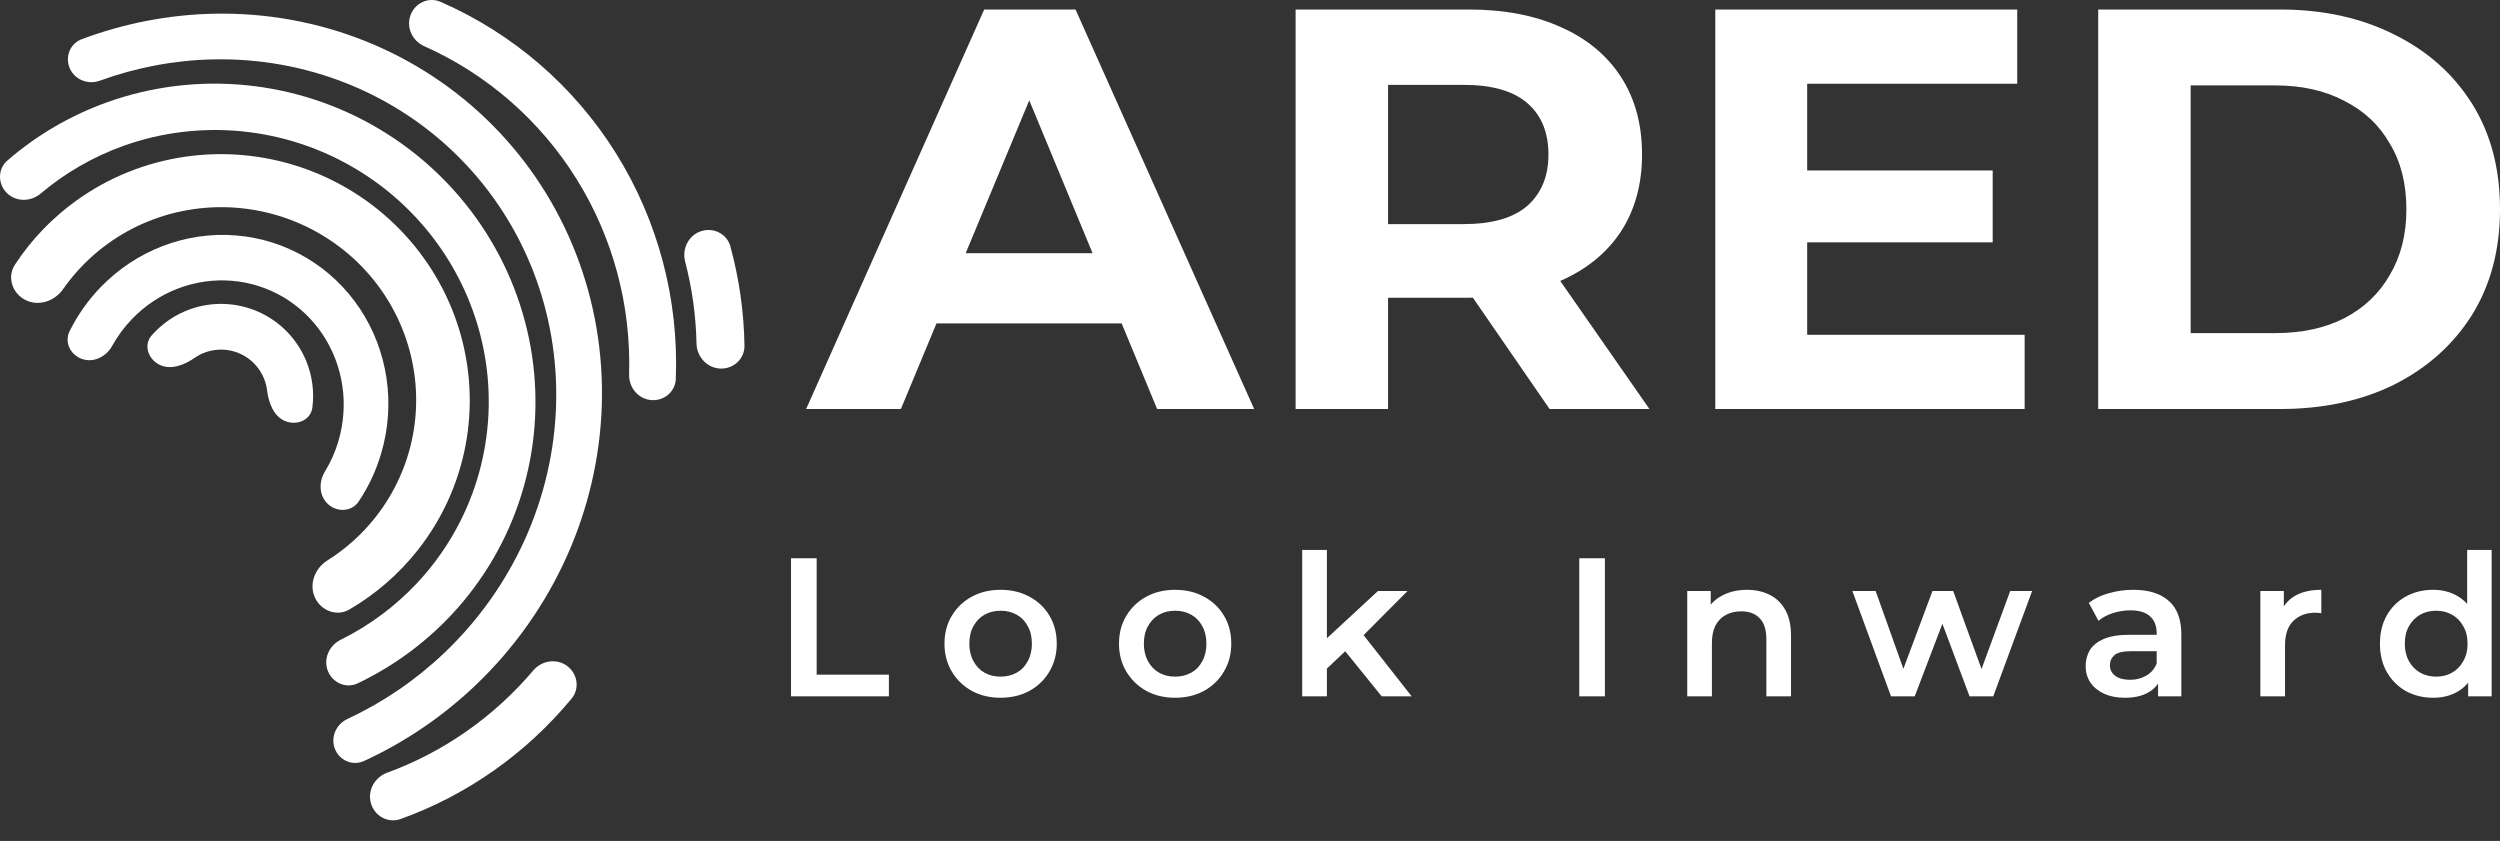 <?xml version="1.0" encoding="UTF-8"?>
<svg xmlns="http://www.w3.org/2000/svg" width="110" height="37" viewBox="0 0 110 37" fill="none">
  <rect x="0" y="0" width="110" height="37" fill="#333333" stroke="none"/>
  <path d="M7.01 16.045C6.514 15.794 6.308 15.178 6.673 14.759C7.128 14.238 7.712 13.838 8.374 13.603C9.355 13.256 10.433 13.3 11.383 13.725C12.332 14.151 13.082 14.926 13.476 15.889C13.742 16.54 13.832 17.242 13.745 17.928C13.676 18.479 13.079 18.736 12.562 18.533C12.045 18.331 11.818 17.73 11.752 17.179C11.73 16.999 11.684 16.821 11.614 16.65C11.416 16.165 11.039 15.775 10.56 15.56C10.082 15.346 9.539 15.324 9.045 15.499C8.871 15.561 8.708 15.645 8.559 15.749C8.104 16.066 7.505 16.296 7.01 16.045Z" fill="white"></path>
  <path d="M3.61 15.795C3.098 15.618 2.822 15.056 3.063 14.571C3.414 13.865 3.87 13.215 4.418 12.647C5.192 11.843 6.129 11.22 7.161 10.825C8.192 10.429 9.294 10.27 10.385 10.359C11.476 10.447 12.53 10.782 13.472 11.338C14.413 11.894 15.219 12.657 15.83 13.574C16.441 14.491 16.842 15.537 17.006 16.638C17.169 17.74 17.09 18.868 16.774 19.943C16.553 20.697 16.219 21.412 15.785 22.062C15.481 22.518 14.846 22.553 14.438 22.186C14.04 21.828 14.012 21.219 14.29 20.761C14.549 20.337 14.752 19.879 14.893 19.4C15.124 18.61 15.183 17.78 15.063 16.97C14.943 16.161 14.647 15.391 14.198 14.717C13.749 14.044 13.157 13.482 12.465 13.073C11.773 12.665 10.998 12.419 10.195 12.354C9.393 12.289 8.584 12.406 7.825 12.697C7.067 12.987 6.378 13.445 5.809 14.036C5.466 14.392 5.171 14.792 4.932 15.224C4.67 15.696 4.12 15.972 3.61 15.795Z" fill="white"></path>
  <path d="M1.124 13.202C0.54 12.909 0.299 12.193 0.657 11.646C1.379 10.544 2.301 9.582 3.382 8.809C4.785 7.804 6.414 7.149 8.132 6.898C9.849 6.646 11.606 6.807 13.254 7.365C14.901 7.924 16.393 8.864 17.603 10.107C18.812 11.35 19.706 12.86 20.207 14.51C20.708 16.161 20.804 17.903 20.485 19.591C20.166 21.28 19.442 22.865 18.374 24.214C17.545 25.262 16.527 26.144 15.375 26.817C14.821 27.14 14.129 26.878 13.859 26.297C13.584 25.704 13.852 25.008 14.405 24.66C15.209 24.154 15.923 23.515 16.514 22.767C17.35 21.711 17.917 20.469 18.167 19.147C18.417 17.825 18.342 16.46 17.949 15.168C17.557 13.876 16.857 12.693 15.91 11.719C14.962 10.746 13.794 10.009 12.504 9.572C11.213 9.135 9.838 9.009 8.492 9.206C7.147 9.403 5.872 9.916 4.772 10.703C3.994 11.26 3.32 11.943 2.777 12.72C2.405 13.253 1.705 13.493 1.124 13.202Z" fill="white"></path>
  <path d="M0.307 8.497C-0.101 8.098 -0.109 7.438 0.323 7.064C1.616 5.944 3.112 5.071 4.736 4.492C6.688 3.796 8.776 3.543 10.848 3.751C12.92 3.958 14.923 4.621 16.713 5.692C18.502 6.762 20.032 8.213 21.191 9.939C22.35 11.664 23.109 13.621 23.412 15.666C23.715 17.711 23.555 19.793 22.944 21.759C22.333 23.726 21.285 25.529 19.878 27.036C18.701 28.296 17.296 29.323 15.738 30.067C15.232 30.308 14.641 30.05 14.43 29.531C14.216 29.002 14.478 28.404 14.989 28.15C16.256 27.523 17.399 26.674 18.364 25.641C19.564 24.356 20.457 22.819 20.979 21.141C21.5 19.463 21.637 17.688 21.378 15.943C21.119 14.199 20.472 12.53 19.483 11.058C18.495 9.587 17.19 8.349 15.664 7.436C14.137 6.523 12.428 5.957 10.661 5.78C8.894 5.603 7.113 5.819 5.448 6.412C4.106 6.891 2.867 7.605 1.788 8.518C1.356 8.883 0.712 8.892 0.307 8.497Z" fill="white"></path>
  <path d="M3.064 2.99C2.857 2.491 3.087 1.916 3.593 1.726C5.459 1.026 7.423 0.646 9.4 0.604C11.698 0.556 13.968 0.965 16.077 1.809C18.186 2.653 20.091 3.914 21.681 5.518C23.272 7.122 24.516 9.038 25.339 11.152C26.163 13.267 26.551 15.538 26.479 17.833C26.407 20.128 25.878 22.4 24.923 24.517C23.967 26.633 22.604 28.552 20.914 30.16C19.47 31.534 17.812 32.658 16.013 33.485C15.506 33.718 14.919 33.453 14.728 32.929C14.542 32.422 14.797 31.862 15.286 31.635C16.851 30.906 18.292 29.924 19.55 28.727C21.044 27.306 22.248 25.611 23.093 23.741C23.937 21.87 24.404 19.863 24.468 17.835C24.531 15.808 24.188 13.801 23.461 11.933C22.733 10.065 21.634 8.372 20.229 6.955C18.823 5.537 17.14 4.423 15.277 3.678C13.413 2.932 11.408 2.57 9.377 2.613C7.682 2.649 5.997 2.967 4.392 3.55C3.869 3.741 3.276 3.505 3.064 2.99Z" fill="white"></path>
  <path d="M18.063 0.667C18.26 0.13 18.857 -0.148 19.382 0.08C22.56 1.466 25.254 3.785 27.104 6.747C28.958 9.715 29.871 13.176 29.735 16.675C29.713 17.241 29.21 17.654 28.647 17.603C28.079 17.551 27.664 17.046 27.681 16.476C27.773 13.437 26.968 10.437 25.358 7.859C23.749 5.284 21.418 3.26 18.667 2.033C18.143 1.8 17.864 1.206 18.063 0.667Z" fill="white"></path>
  <path d="M24.975 29.318C25.42 29.666 25.509 30.306 25.149 30.74C23.141 33.163 20.543 34.991 17.624 36.037C17.067 36.237 16.472 35.9 16.317 35.329C16.166 34.77 16.492 34.197 17.036 33.999C19.518 33.092 21.733 31.541 23.466 29.498C23.846 29.051 24.513 28.957 24.975 29.318Z" fill="white"></path>
  <path d="M30.868 10.165C31.41 10 31.988 10.295 32.137 10.842C32.526 12.271 32.734 13.739 32.757 15.209C32.767 15.803 32.252 16.257 31.66 16.215C31.089 16.174 30.658 15.684 30.646 15.111C30.622 13.899 30.454 12.689 30.146 11.507C29.998 10.938 30.305 10.336 30.868 10.165Z" fill="white"></path>
  <path d="M35.47 17.997L43.305 0.418H47.323L55.183 17.997H50.914L44.485 2.478H46.093L39.639 17.997H35.47ZM39.387 14.23L40.467 11.141H49.508L50.613 14.23H39.387ZM57.007 17.997V0.418H64.616C66.189 0.418 67.546 0.678 68.684 1.197C69.822 1.699 70.701 2.427 71.321 3.382C71.94 4.336 72.25 5.474 72.25 6.797C72.25 8.103 71.94 9.233 71.321 10.187C70.701 11.125 69.822 11.845 68.684 12.347C67.546 12.849 66.189 13.1 64.616 13.1H59.267L61.075 11.317V17.997H57.007ZM68.182 17.997L63.787 11.618H68.132L72.576 17.997H68.182ZM61.075 11.769L59.267 9.861H64.39C65.645 9.861 66.583 9.593 67.203 9.057C67.822 8.505 68.132 7.751 68.132 6.797C68.132 5.826 67.822 5.073 67.203 4.537C66.583 4.001 65.645 3.733 64.39 3.733H59.267L61.075 1.8V11.769ZM79.215 7.5H87.678V10.664H79.215V7.5ZM79.516 14.732H89.084V17.997H75.473V0.418H88.758V3.683H79.516V14.732ZM92.321 17.997V0.418H100.307C102.215 0.418 103.898 0.787 105.354 1.523C106.811 2.243 107.949 3.256 108.77 4.562C109.59 5.868 110 7.416 110 9.208C110 10.982 109.59 12.531 108.77 13.854C107.949 15.159 106.811 16.181 105.354 16.917C103.898 17.637 102.215 17.997 100.307 17.997H92.321ZM96.389 14.657H100.106C101.278 14.657 102.291 14.439 103.144 14.004C104.015 13.552 104.685 12.916 105.153 12.096C105.639 11.275 105.881 10.313 105.881 9.208C105.881 8.086 105.639 7.123 105.153 6.32C104.685 5.499 104.015 4.872 103.144 4.436C102.291 3.984 101.278 3.758 100.106 3.758H96.389V14.657Z" fill="white"></path>
  <path d="M34.805 30.64V24.563H35.933V29.685H39.111V30.64H34.805ZM44.022 30.701C43.548 30.701 43.125 30.599 42.755 30.397C42.385 30.189 42.092 29.905 41.878 29.546C41.664 29.187 41.557 28.779 41.557 28.322C41.557 27.859 41.664 27.451 41.878 27.098C42.092 26.739 42.385 26.458 42.755 26.256C43.125 26.053 43.548 25.952 44.022 25.952C44.503 25.952 44.928 26.053 45.298 26.256C45.675 26.458 45.967 26.736 46.175 27.089C46.389 27.442 46.497 27.853 46.497 28.322C46.497 28.779 46.389 29.187 46.175 29.546C45.967 29.905 45.675 30.189 45.298 30.397C44.928 30.599 44.503 30.701 44.022 30.701ZM44.022 29.772C44.289 29.772 44.526 29.714 44.734 29.598C44.943 29.483 45.105 29.315 45.22 29.095C45.342 28.875 45.403 28.617 45.403 28.322C45.403 28.021 45.342 27.764 45.22 27.549C45.105 27.329 44.943 27.162 44.734 27.046C44.526 26.93 44.291 26.872 44.031 26.872C43.765 26.872 43.527 26.93 43.319 27.046C43.117 27.162 42.954 27.329 42.833 27.549C42.711 27.764 42.651 28.021 42.651 28.322C42.651 28.617 42.711 28.875 42.833 29.095C42.954 29.315 43.117 29.483 43.319 29.598C43.527 29.714 43.762 29.772 44.022 29.772ZM51.702 30.701C51.227 30.701 50.804 30.599 50.434 30.397C50.064 30.189 49.771 29.905 49.557 29.546C49.343 29.187 49.236 28.779 49.236 28.322C49.236 27.859 49.343 27.451 49.557 27.098C49.771 26.739 50.064 26.458 50.434 26.256C50.804 26.053 51.227 25.952 51.702 25.952C52.182 25.952 52.607 26.053 52.978 26.256C53.354 26.458 53.646 26.736 53.854 27.089C54.069 27.442 54.176 27.853 54.176 28.322C54.176 28.779 54.069 29.187 53.854 29.546C53.646 29.905 53.354 30.189 52.978 30.397C52.607 30.599 52.182 30.701 51.702 30.701ZM51.702 29.772C51.968 29.772 52.205 29.714 52.413 29.598C52.622 29.483 52.784 29.315 52.9 29.095C53.021 28.875 53.082 28.617 53.082 28.322C53.082 28.021 53.021 27.764 52.9 27.549C52.784 27.329 52.622 27.162 52.413 27.046C52.205 26.93 51.971 26.872 51.71 26.872C51.444 26.872 51.206 26.93 50.998 27.046C50.796 27.162 50.634 27.329 50.512 27.549C50.391 27.764 50.33 28.021 50.33 28.322C50.33 28.617 50.391 28.875 50.512 29.095C50.634 29.315 50.796 29.483 50.998 29.598C51.206 29.714 51.441 29.772 51.702 29.772ZM58.183 29.607L58.209 28.244L60.631 26.004H61.933L59.876 28.07L59.303 28.548L58.183 29.607ZM57.297 30.64V24.198H58.383V30.64H57.297ZM60.796 30.64L59.103 28.548L59.789 27.68L62.115 30.64H60.796ZM69.487 30.64V24.563H70.616V30.64H69.487ZM76.87 25.952C77.24 25.952 77.57 26.024 77.859 26.169C78.154 26.314 78.386 26.536 78.554 26.837C78.722 27.133 78.805 27.515 78.805 27.984V30.64H77.72V28.122C77.72 27.711 77.622 27.405 77.425 27.202C77.234 27 76.965 26.898 76.618 26.898C76.363 26.898 76.137 26.95 75.941 27.055C75.744 27.159 75.59 27.315 75.48 27.523C75.376 27.726 75.324 27.984 75.324 28.296V30.64H74.239V26.004H75.272V27.254L75.09 26.872C75.252 26.577 75.486 26.351 75.793 26.195C76.106 26.033 76.464 25.952 76.87 25.952ZM83.205 30.64L81.504 26.004H82.528L83.987 30.093H83.501L85.029 26.004H85.94L87.425 30.093H86.947L88.449 26.004H89.413L87.703 30.64H86.661L85.306 27.02H85.628L84.247 30.64H83.205ZM94.955 30.64V29.703L94.894 29.503V27.862C94.894 27.544 94.799 27.298 94.608 27.124C94.417 26.945 94.127 26.855 93.74 26.855C93.479 26.855 93.221 26.895 92.967 26.976C92.718 27.057 92.506 27.17 92.333 27.315L91.907 26.525C92.156 26.334 92.451 26.192 92.793 26.1C93.14 26.001 93.499 25.952 93.87 25.952C94.541 25.952 95.059 26.114 95.424 26.438C95.794 26.756 95.979 27.251 95.979 27.923V30.64H94.955ZM93.496 30.701C93.149 30.701 92.845 30.643 92.585 30.527C92.324 30.406 92.122 30.241 91.977 30.032C91.838 29.818 91.769 29.578 91.769 29.312C91.769 29.051 91.829 28.817 91.951 28.608C92.078 28.4 92.284 28.235 92.567 28.114C92.851 27.992 93.227 27.931 93.696 27.931H95.041V28.652H93.774C93.404 28.652 93.155 28.713 93.027 28.834C92.9 28.95 92.836 29.095 92.836 29.268C92.836 29.465 92.915 29.622 93.071 29.737C93.227 29.853 93.444 29.911 93.722 29.911C93.988 29.911 94.226 29.85 94.434 29.729C94.648 29.607 94.801 29.427 94.894 29.19L95.076 29.841C94.972 30.113 94.784 30.325 94.512 30.475C94.246 30.626 93.907 30.701 93.496 30.701ZM99.456 30.64V26.004H100.489V27.28L100.367 26.907C100.506 26.594 100.723 26.357 101.018 26.195C101.319 26.033 101.693 25.952 102.138 25.952V26.985C102.092 26.973 102.048 26.968 102.008 26.968C101.967 26.962 101.927 26.959 101.886 26.959C101.475 26.959 101.148 27.081 100.905 27.323C100.662 27.561 100.541 27.917 100.541 28.392V30.64H99.456ZM107.062 30.701C106.616 30.701 106.214 30.602 105.855 30.406C105.502 30.203 105.224 29.925 105.022 29.572C104.819 29.219 104.718 28.803 104.718 28.322C104.718 27.841 104.819 27.425 105.022 27.072C105.224 26.719 105.502 26.444 105.855 26.247C106.214 26.05 106.616 25.952 107.062 25.952C107.45 25.952 107.797 26.039 108.104 26.212C108.41 26.38 108.654 26.638 108.833 26.985C109.012 27.332 109.102 27.778 109.102 28.322C109.102 28.86 109.016 29.306 108.842 29.659C108.668 30.006 108.428 30.267 108.121 30.441C107.815 30.614 107.461 30.701 107.062 30.701ZM107.192 29.772C107.453 29.772 107.684 29.714 107.887 29.598C108.095 29.483 108.26 29.315 108.382 29.095C108.509 28.875 108.573 28.617 108.573 28.322C108.573 28.021 108.509 27.764 108.382 27.549C108.26 27.329 108.095 27.162 107.887 27.046C107.684 26.93 107.453 26.872 107.192 26.872C106.932 26.872 106.697 26.93 106.489 27.046C106.286 27.162 106.122 27.329 105.994 27.549C105.873 27.764 105.812 28.021 105.812 28.322C105.812 28.617 105.873 28.875 105.994 29.095C106.122 29.315 106.286 29.483 106.489 29.598C106.697 29.714 106.932 29.772 107.192 29.772ZM108.599 30.64V29.546L108.642 28.313L108.555 27.081V24.198H109.632V30.64H108.599Z" fill="white"></path>
</svg>
